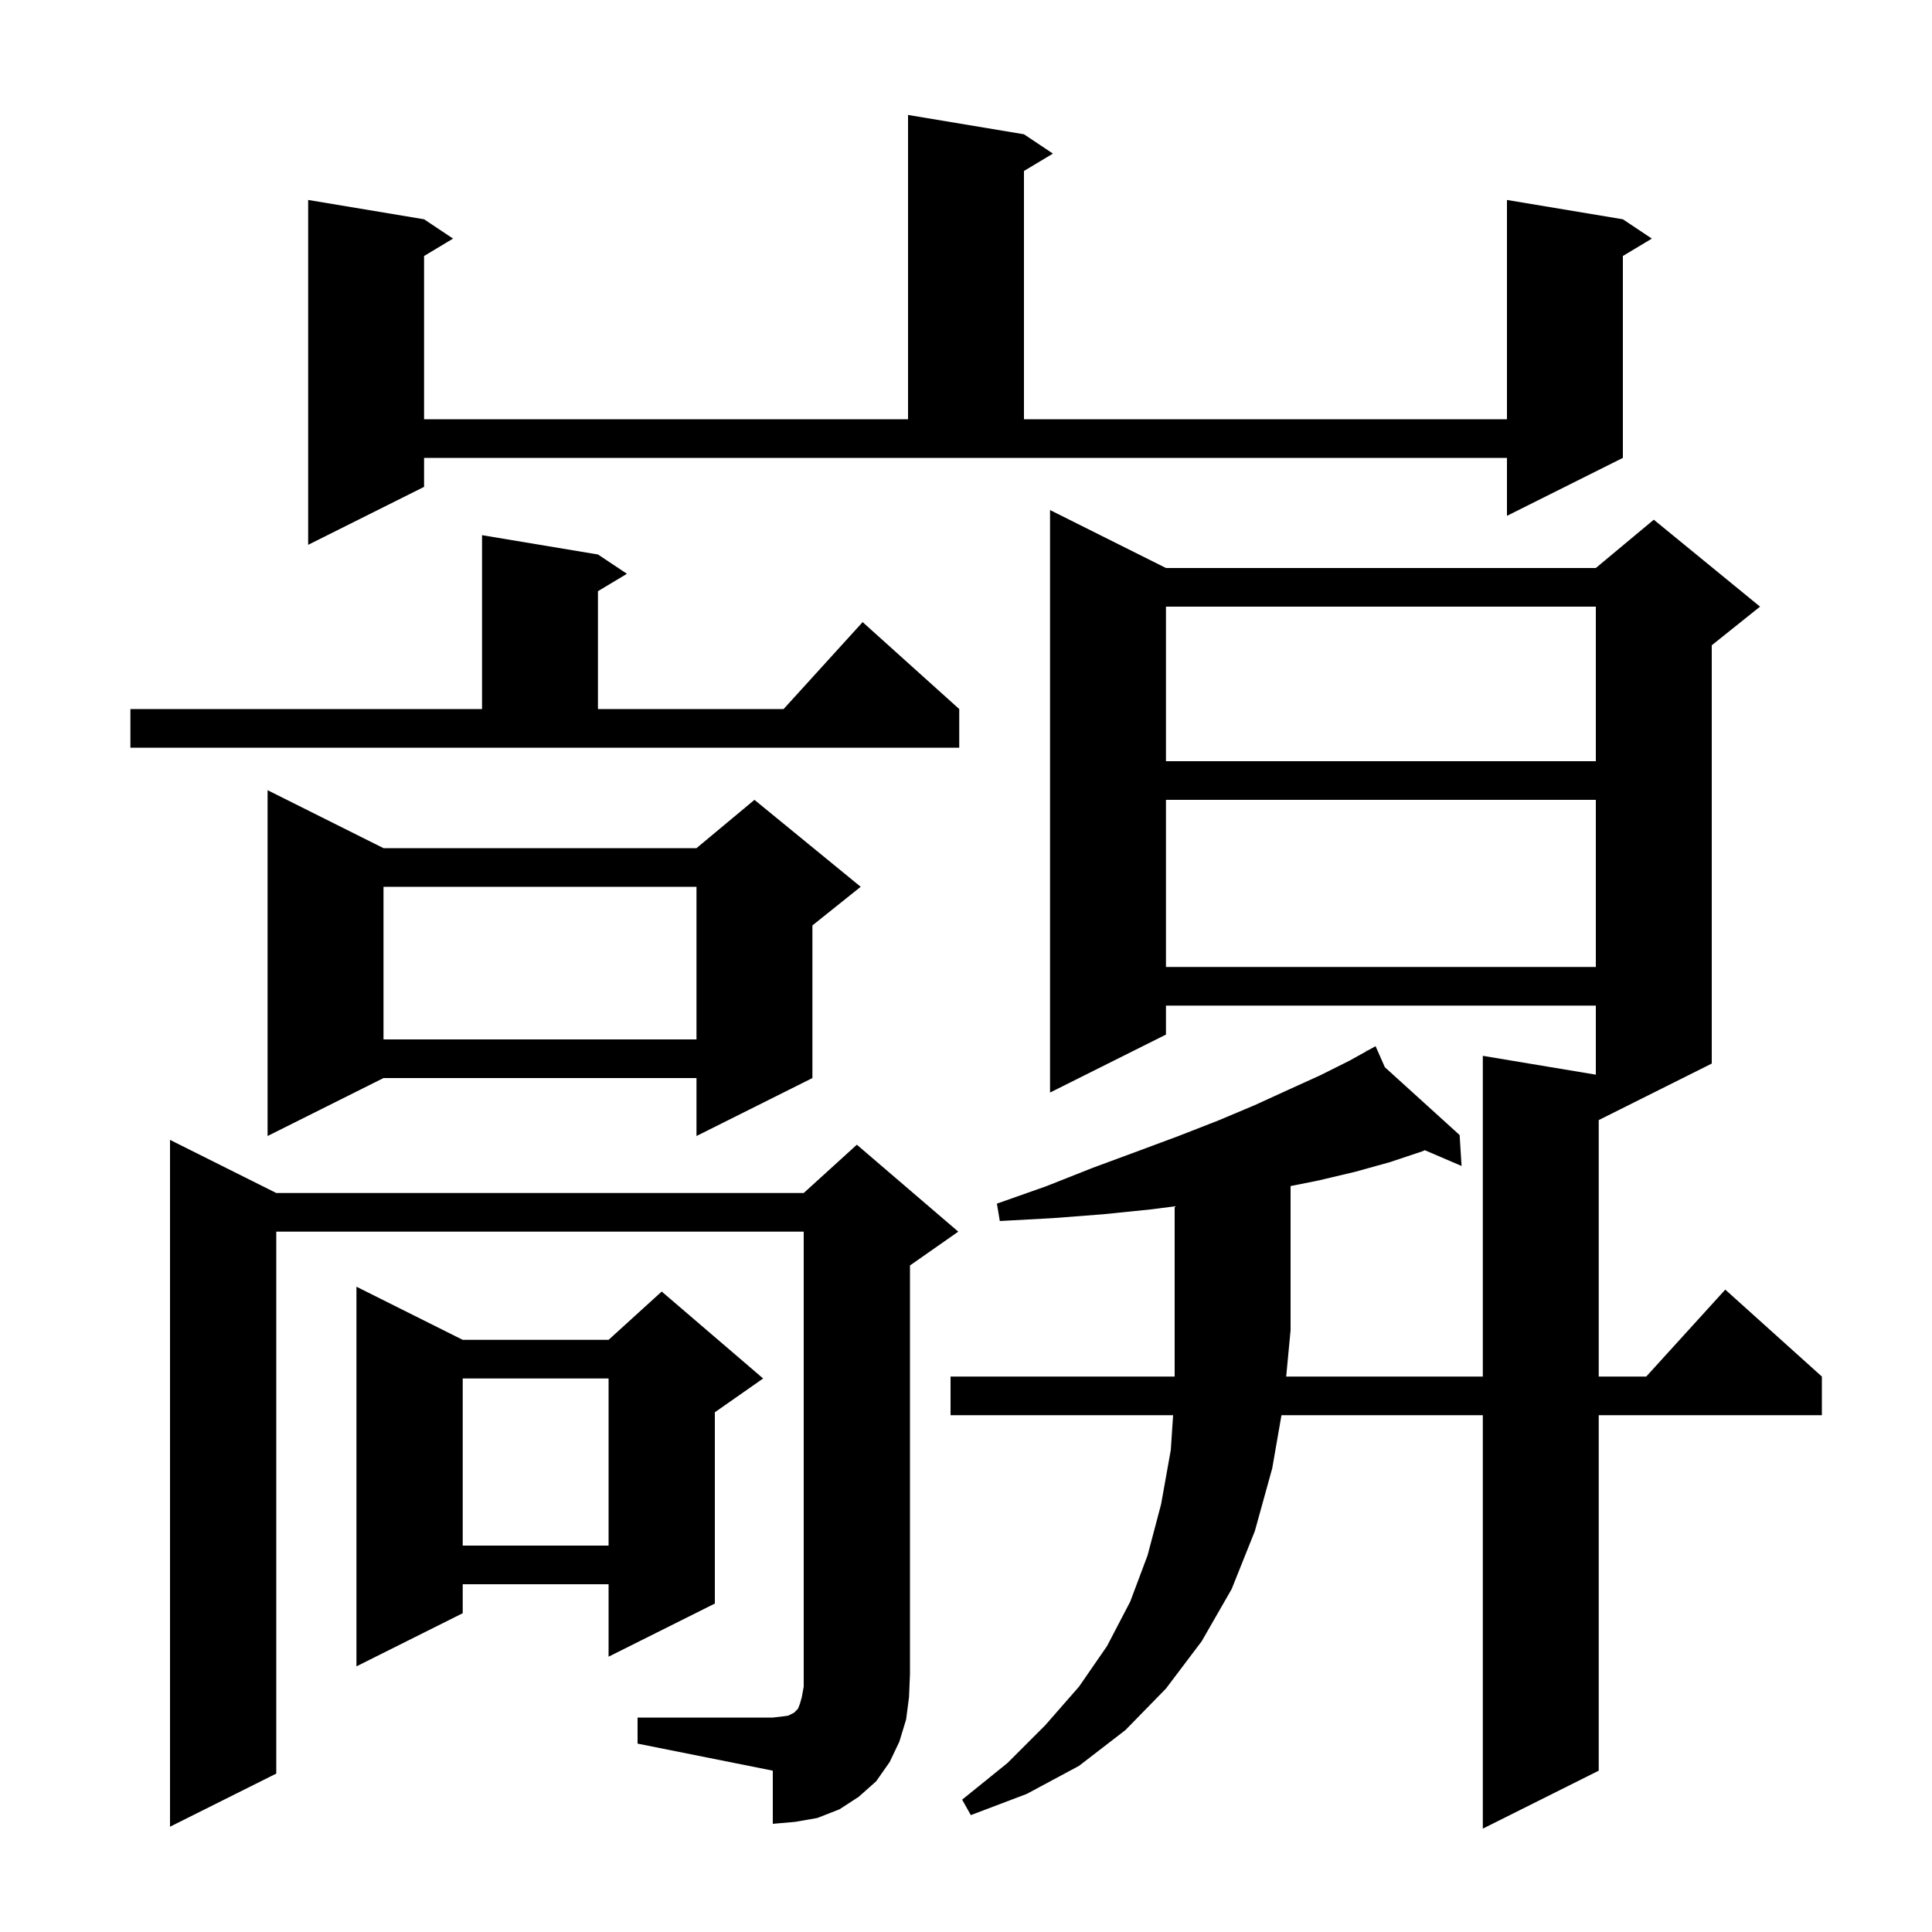 <svg xmlns="http://www.w3.org/2000/svg" xmlns:xlink="http://www.w3.org/1999/xlink" version="1.1" baseProfile="full" viewBox="0 0 200 200" width="200" height="200">
<g fill="black">
<path d="M 119.1 125.2 L 114.2 125.7 L 109.0 126.1 L 103.5 126.4 L 103.2 124.6 L 108.3 122.8 L 113.1 120.9 L 117.7 119.2 L 122.0 117.6 L 126.1 116.0 L 129.9 114.4 L 133.4 112.8 L 136.7 111.3 L 139.7 109.8 L 141.466 108.819 L 141.4 108.7 L 141.506 108.796 L 142.4 108.3 L 143.359 110.477 L 151.1 117.5 L 151.3 120.7 L 147.497 119.07 L 147.2 119.2 L 143.9 120.3 L 140.3 121.3 L 136.5 122.2 L 133.6 122.78 L 133.6 137.7 L 133.146 142.5 L 153.5 142.5 L 153.5 109.3 L 165.2 111.25 L 165.2 104.1 L 120.7 104.1 L 120.7 107.1 L 108.7 113.1 L 108.7 52.8 L 120.7 58.8 L 165.2 58.8 L 171.2 53.8 L 182.2 62.8 L 177.2 66.8 L 177.2 110.1 L 165.5 115.95 L 165.5 142.5 L 170.418 142.5 L 178.6 133.5 L 188.6 142.5 L 188.6 146.5 L 165.5 146.5 L 165.5 183.3 L 153.5 189.3 L 153.5 146.5 L 132.657 146.5 L 131.7 152.0 L 129.9 158.5 L 127.5 164.5 L 124.4 169.9 L 120.7 174.8 L 116.5 179.1 L 111.7 182.8 L 106.3 185.7 L 100.5 187.9 L 99.6 186.3 L 104.3 182.5 L 108.2 178.6 L 111.7 174.6 L 114.6 170.4 L 117.0 165.8 L 118.8 161.0 L 120.2 155.7 L 121.2 150.1 L 121.44 146.5 L 98.4 146.5 L 98.4 142.5 L 121.6 142.5 L 121.6 124.881 Z M 66.0 177.8 L 80.0 177.8 L 80.9 177.7 L 81.6 177.6 L 82.2 177.3 L 82.6 176.9 L 82.8 176.4 L 83.0 175.7 L 83.2 174.6 L 83.2 127.5 L 28.6 127.5 L 28.6 183.6 L 17.6 189.1 L 17.6 118.0 L 28.6 123.5 L 83.2 123.5 L 88.7 118.5 L 99.2 127.5 L 94.2 131.0 L 94.2 173.3 L 94.1 175.7 L 93.8 178.0 L 93.1 180.3 L 92.1 182.4 L 90.7 184.4 L 88.9 186.0 L 86.9 187.3 L 84.6 188.2 L 82.3 188.6 L 80.0 188.8 L 80.0 183.3 L 66.0 180.5 Z M 47.9 138.7 L 63.0 138.7 L 68.5 133.7 L 79.0 142.7 L 74.0 146.2 L 74.0 166.0 L 63.0 171.5 L 63.0 164.0 L 47.9 164.0 L 47.9 167.0 L 36.9 172.5 L 36.9 133.2 Z M 47.9 142.7 L 47.9 160.0 L 63.0 160.0 L 63.0 142.7 Z M 39.7 87.8 L 72.1 87.8 L 78.1 82.8 L 89.1 91.8 L 84.1 95.8 L 84.1 111.6 L 72.1 117.6 L 72.1 111.6 L 39.7 111.6 L 27.7 117.6 L 27.7 81.8 Z M 39.7 91.8 L 39.7 107.6 L 72.1 107.6 L 72.1 91.8 Z M 120.7 82.8 L 120.7 100.1 L 165.2 100.1 L 165.2 82.8 Z M 120.7 62.8 L 120.7 78.8 L 165.2 78.8 L 165.2 62.8 Z M 13.5 73.4 L 49.9 73.4 L 49.9 55.4 L 61.9 57.4 L 64.9 59.4 L 61.9 61.2 L 61.9 73.4 L 81.118 73.4 L 89.3 64.4 L 99.3 73.4 L 99.3 77.4 L 13.5 77.4 Z M 43.9 50.4 L 31.9 56.4 L 31.9 20.7 L 43.9 22.7 L 46.9 24.7 L 43.9 26.5 L 43.9 43.4 L 94.0 43.4 L 94.0 11.9 L 106.0 13.9 L 109.0 15.9 L 106.0 17.7 L 106.0 43.4 L 156.0 43.4 L 156.0 20.7 L 168.0 22.7 L 171.0 24.7 L 168.0 26.5 L 168.0 47.4 L 156.0 53.4 L 156.0 47.4 L 43.9 47.4 Z " />
</g>
</svg>
